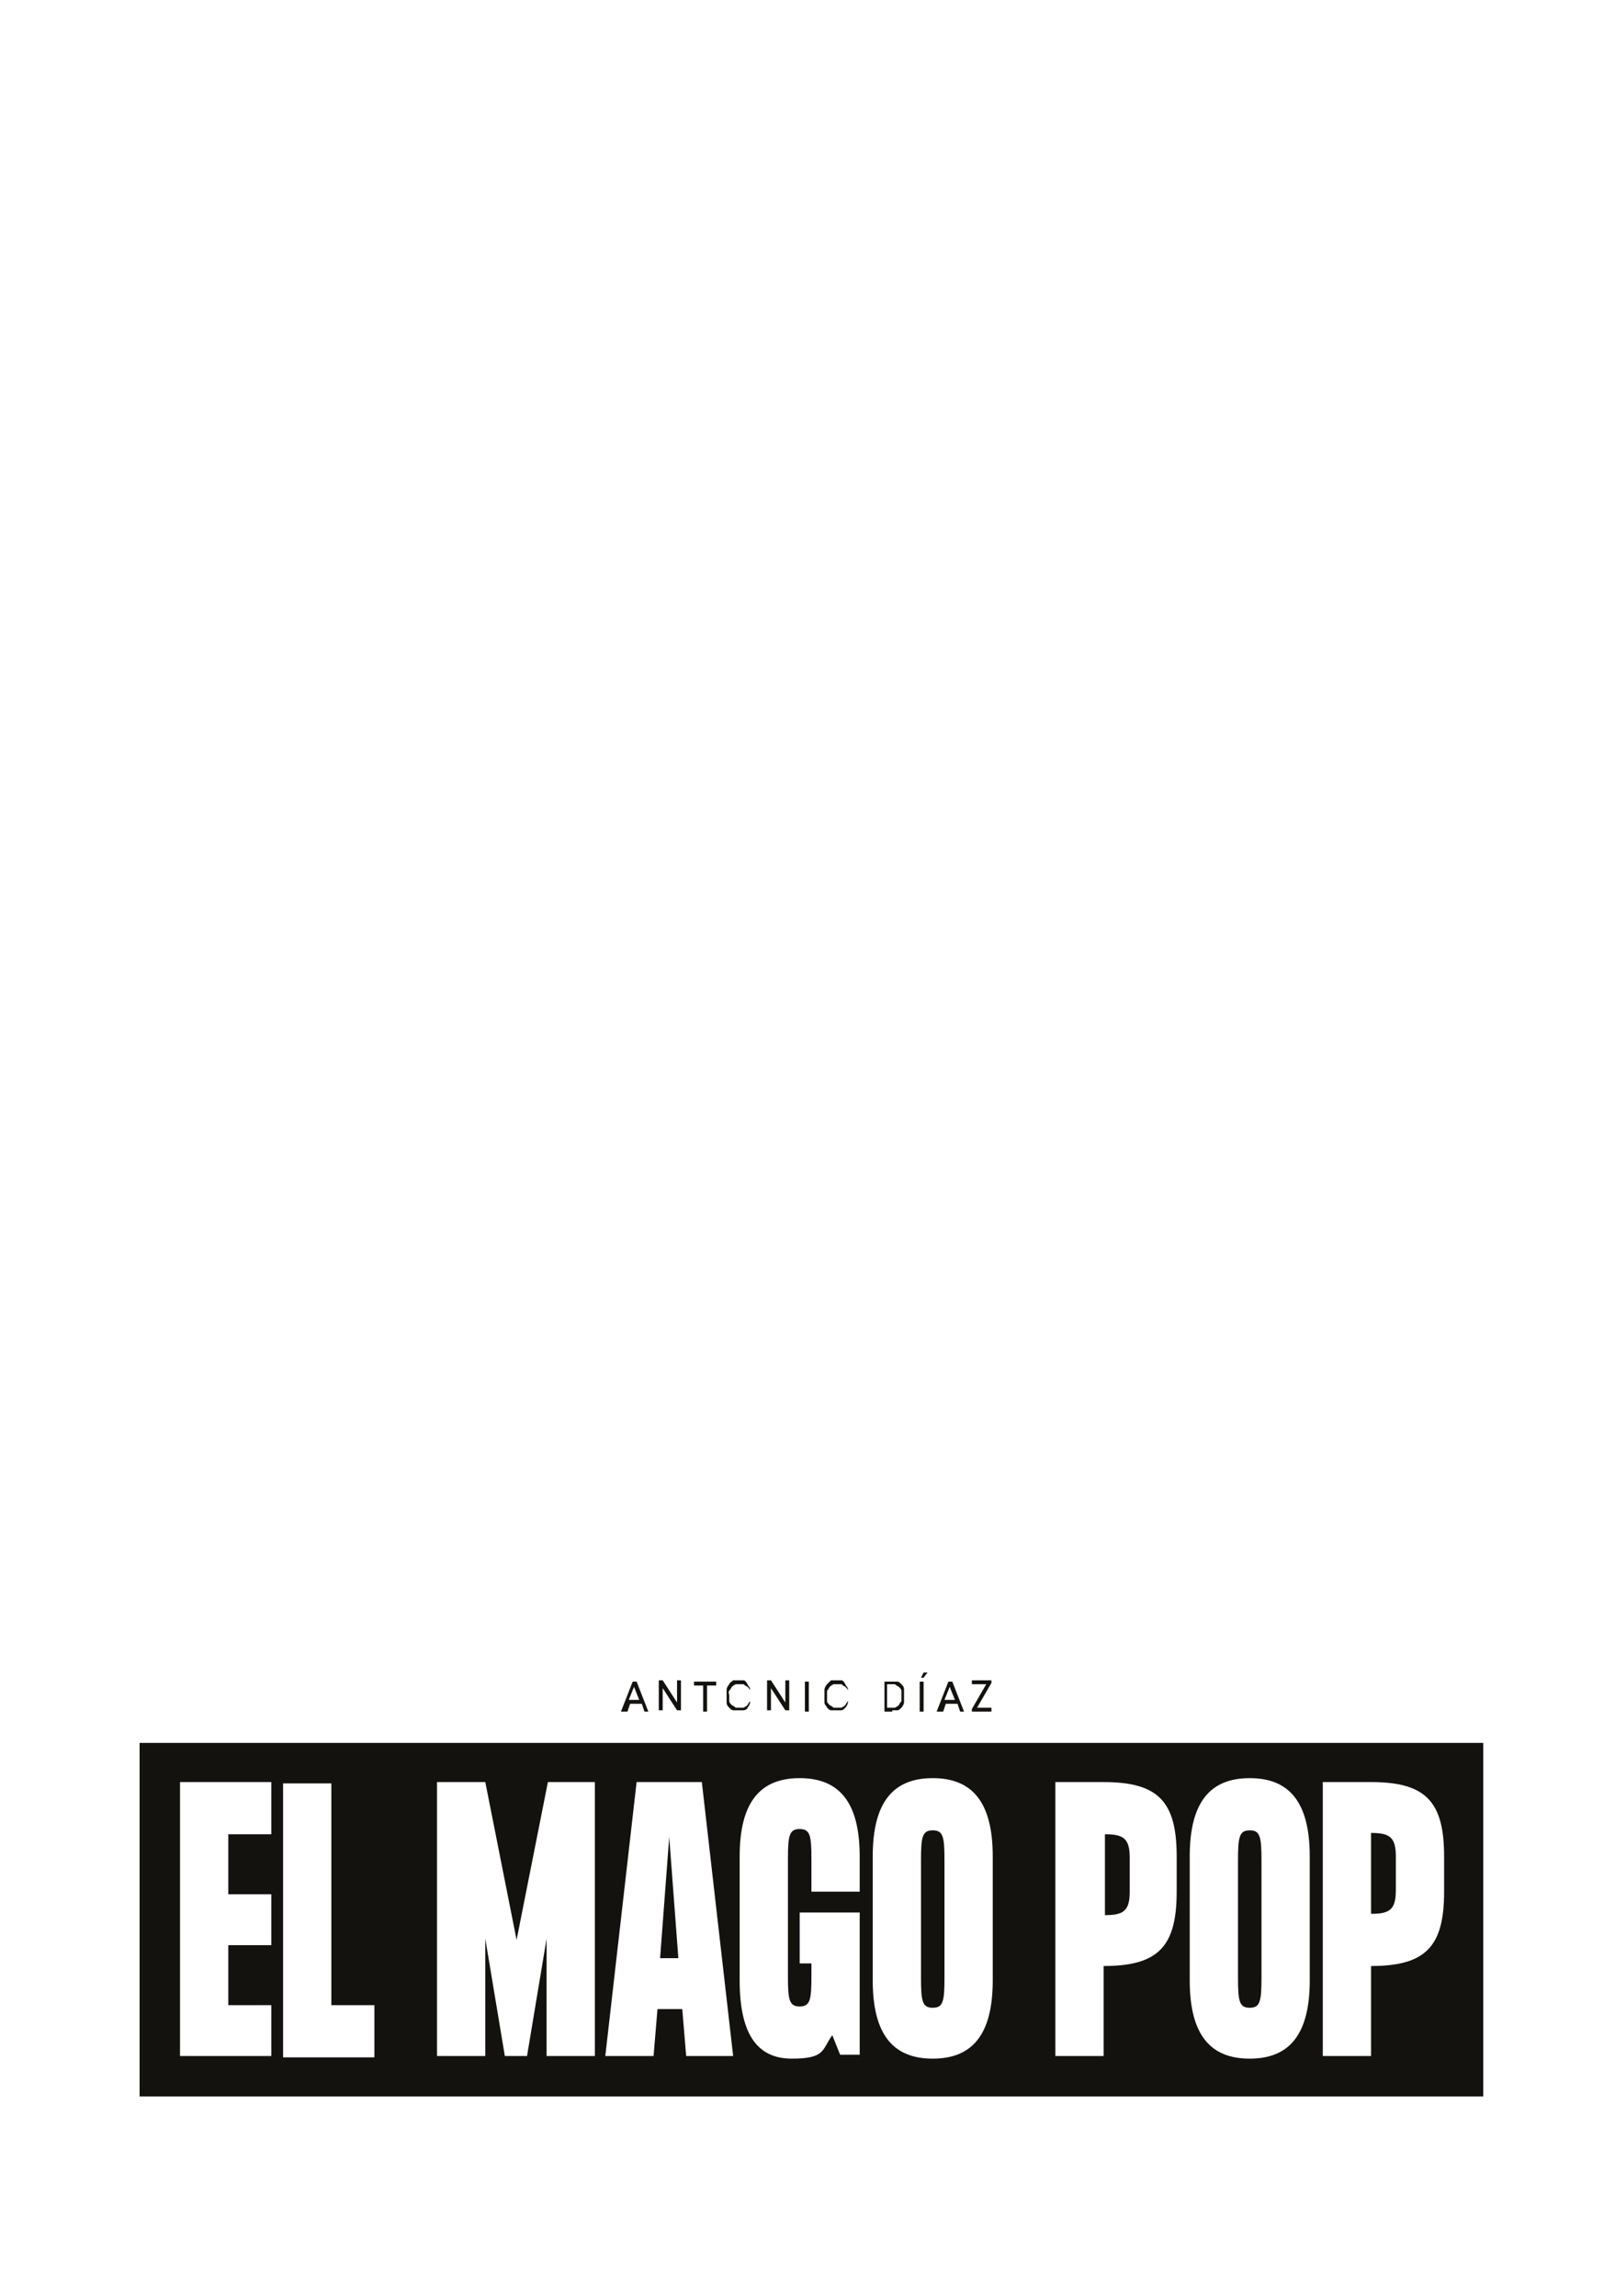 <svg viewBox="0 0 123.8 176" version="1.1" xmlns="http://www.w3.org/2000/svg" id="Capa_1">
  
  <defs>
    <style>
      .st0 {
        fill: #13120e;
      }
    </style>
  </defs>
  <path d="M107,142.3v2.6c0,1.5-.5,1.8-1.9,1.8v-6.2c1.4,0,1.9.3,1.9,1.8ZM71.5,140.3c-.8,0-.9.5-.9,2.3v9c0,1.8.1,2.3.9,2.3s.9-.5.9-2.3v-9c0-1.8-.1-2.3-.9-2.3ZM113.7,133.6v27.1H10.7v-27.1h102.9ZM20.8,136.6h-7v21h7v-3.9h-3.3v-4.6h3.3v-3.9h-3.3v-4.6h3.3v-3.9ZM28.7,153.7h-3.3v-17h-3.7v21h7v-3.9ZM45.7,136.6h-3.7l-2.4,12.1-2.4-12.1h-3.7v21h3.7v-9l1.5,9h1.7l1.5-9v9h3.7v-21ZM56.2,157.6l-2.4-21h-5l-2.4,21h3.7l.3-3.6h1.9l.3,3.6h3.7ZM65.9,142.3c0-4.2-1.6-6-4.6-6s-4.6,1.8-4.6,6v9.5c0,4.2,1.4,6,4,6s2.3-.7,3.1-1.8l.6,1.5h1.5v-10.9h-4.6v3.9h.9v1c0,1.8-.1,2.3-.9,2.3s-.9-.5-.9-2.3v-9c0-1.8.1-2.3.9-2.3s.9.5.9,2.3v2.5h3.7v-2.8ZM76.1,142.3c0-4.2-1.6-6-4.6-6s-4.6,1.8-4.6,6v9.5c0,4.2,1.6,6,4.6,6s4.6-1.8,4.6-6v-9.5ZM90.2,142.3c0-4.2-1.4-5.7-5.6-5.7h-3.7v21h3.7v-6.9c4.2,0,5.6-1.5,5.6-5.7v-2.6ZM100.4,142.3c0-4.2-1.6-6-4.6-6s-4.6,1.8-4.6,6v9.5c0,4.2,1.6,6,4.6,6s4.6-1.8,4.6-6v-9.5ZM110.7,142.3c0-4.2-1.4-5.7-5.6-5.7h-3.7v21h3.7v-6.9c4.2,0,5.6-1.5,5.6-5.7v-2.6ZM84.7,140.6v6.2c1.4,0,1.9-.3,1.9-1.8v-2.6c0-1.5-.5-1.8-1.9-1.8ZM95.8,140.3c-.8,0-.9.5-.9,2.3v9c0,1.8.1,2.3.9,2.3s.9-.5.9-2.3v-9c0-1.8-.1-2.3-.9-2.3ZM50.7,150.1h1.3l-.7-9.3-.7,9.3ZM47.9,131.2h-.3l.9-2.3h.3l.9,2.3h-.3l-.2-.6h-.9l-.2.6ZM48.2,130.3h.8l-.4-1-.4,1ZM50.8,129.4l1.1,1.7h.3v-2.3h-.3v1.7l-1.1-1.7h-.3v2.3h.3v-1.7ZM53.9,131.2h.3v-2h.7v-.3h-1.7v.3h.7v2ZM55.7,130.5c0-.1,0-.3,0-.5s0-.3,0-.5c0-.1.1-.3.2-.4,0-.1.2-.2.3-.3.1,0,.3,0,.4,0s.3,0,.4,0c.1,0,.2.1.3.3,0,.1.2.2.2.4,0,.1,0,.3,0,.5s0,.3,0,.5c0,.1-.1.3-.2.4,0,.1-.2.2-.3.2-.1,0-.3,0-.4,0s-.3,0-.4,0c-.1,0-.2-.1-.3-.2-.1-.1-.2-.2-.2-.4ZM55.9,130c0,.1,0,.3,0,.4,0,.1.1.2.2.3,0,0,.2.1.3.2,0,0,.2,0,.3,0s.2,0,.3,0c0,0,.2-.1.3-.2,0,0,.1-.2.2-.3,0-.1,0-.2,0-.4s0-.3,0-.4c0-.1-.1-.2-.2-.3,0,0-.2-.1-.3-.2,0,0-.2,0-.3,0s-.2,0-.3,0c0,0-.2.1-.3.2,0,0-.1.2-.2.3s0,.2,0,.4ZM59.1,129.4l1.1,1.7h.3v-2.3h-.3v1.7l-1.1-1.7h-.3v2.3h.3v-1.7ZM62,128.9h-.3v2.3h.3v-2.3ZM63.2,130.5c0-.1,0-.3,0-.5s0-.3,0-.5c0-.1.1-.3.2-.4.1-.1.2-.2.3-.3.1,0,.3,0,.4,0s.3,0,.4,0c.1,0,.2.1.3.3,0,.1.2.2.2.4,0,.1,0,.3,0,.5s0,.3,0,.5c0,.1-.1.3-.2.4-.1.1-.2.2-.3.2s-.3,0-.4,0-.3,0-.4,0-.2-.1-.3-.2c0-.1-.2-.2-.2-.4ZM63.4,130c0,.1,0,.3,0,.4,0,.1.1.2.2.3,0,0,.2.1.3.2,0,0,.2,0,.3,0s.2,0,.3,0c0,0,.2-.1.3-.2,0,0,.1-.2.2-.3,0-.1,0-.2,0-.4s0-.3,0-.4c0-.1-.1-.2-.2-.3,0,0-.2-.1-.3-.2,0,0-.2,0-.3,0s-.2,0-.3,0c0,0-.2.1-.3.2,0,0-.1.2-.2.3,0,.1,0,.2,0,.4ZM68.4,131.2h-.6v-2.3h.6c.2,0,.3,0,.4,0,.1,0,.2.1.3.2s.2.2.2.4c0,.1,0,.3,0,.5s0,.3,0,.5c0,.1-.1.3-.2.4-.1.1-.2.2-.3.2-.1,0-.3,0-.4,0ZM68,130.9h.3c.1,0,.2,0,.3,0,0,0,.2-.1.3-.2,0,0,.1-.2.2-.3,0-.1,0-.2,0-.4s0-.2,0-.4c0-.1-.1-.2-.2-.3,0,0-.2-.1-.3-.2,0,0-.2,0-.3,0h-.3v1.8ZM71.1,128.2h-.3l-.2.4h.2l.3-.4ZM70.8,128.9h-.3v2.3h.3v-2.3ZM72.1,131.2h-.3l.9-2.3h.3l.9,2.3h-.3l-.2-.6h-.9l-.2.6ZM72.4,130.3h.8l-.4-1-.4,1ZM76.1,130.9h-1.2l1.1-1.9v-.2h-1.5v.3h1.1l-1.1,1.9v.2h1.5v-.3Z" class="st0"></path>
</svg>